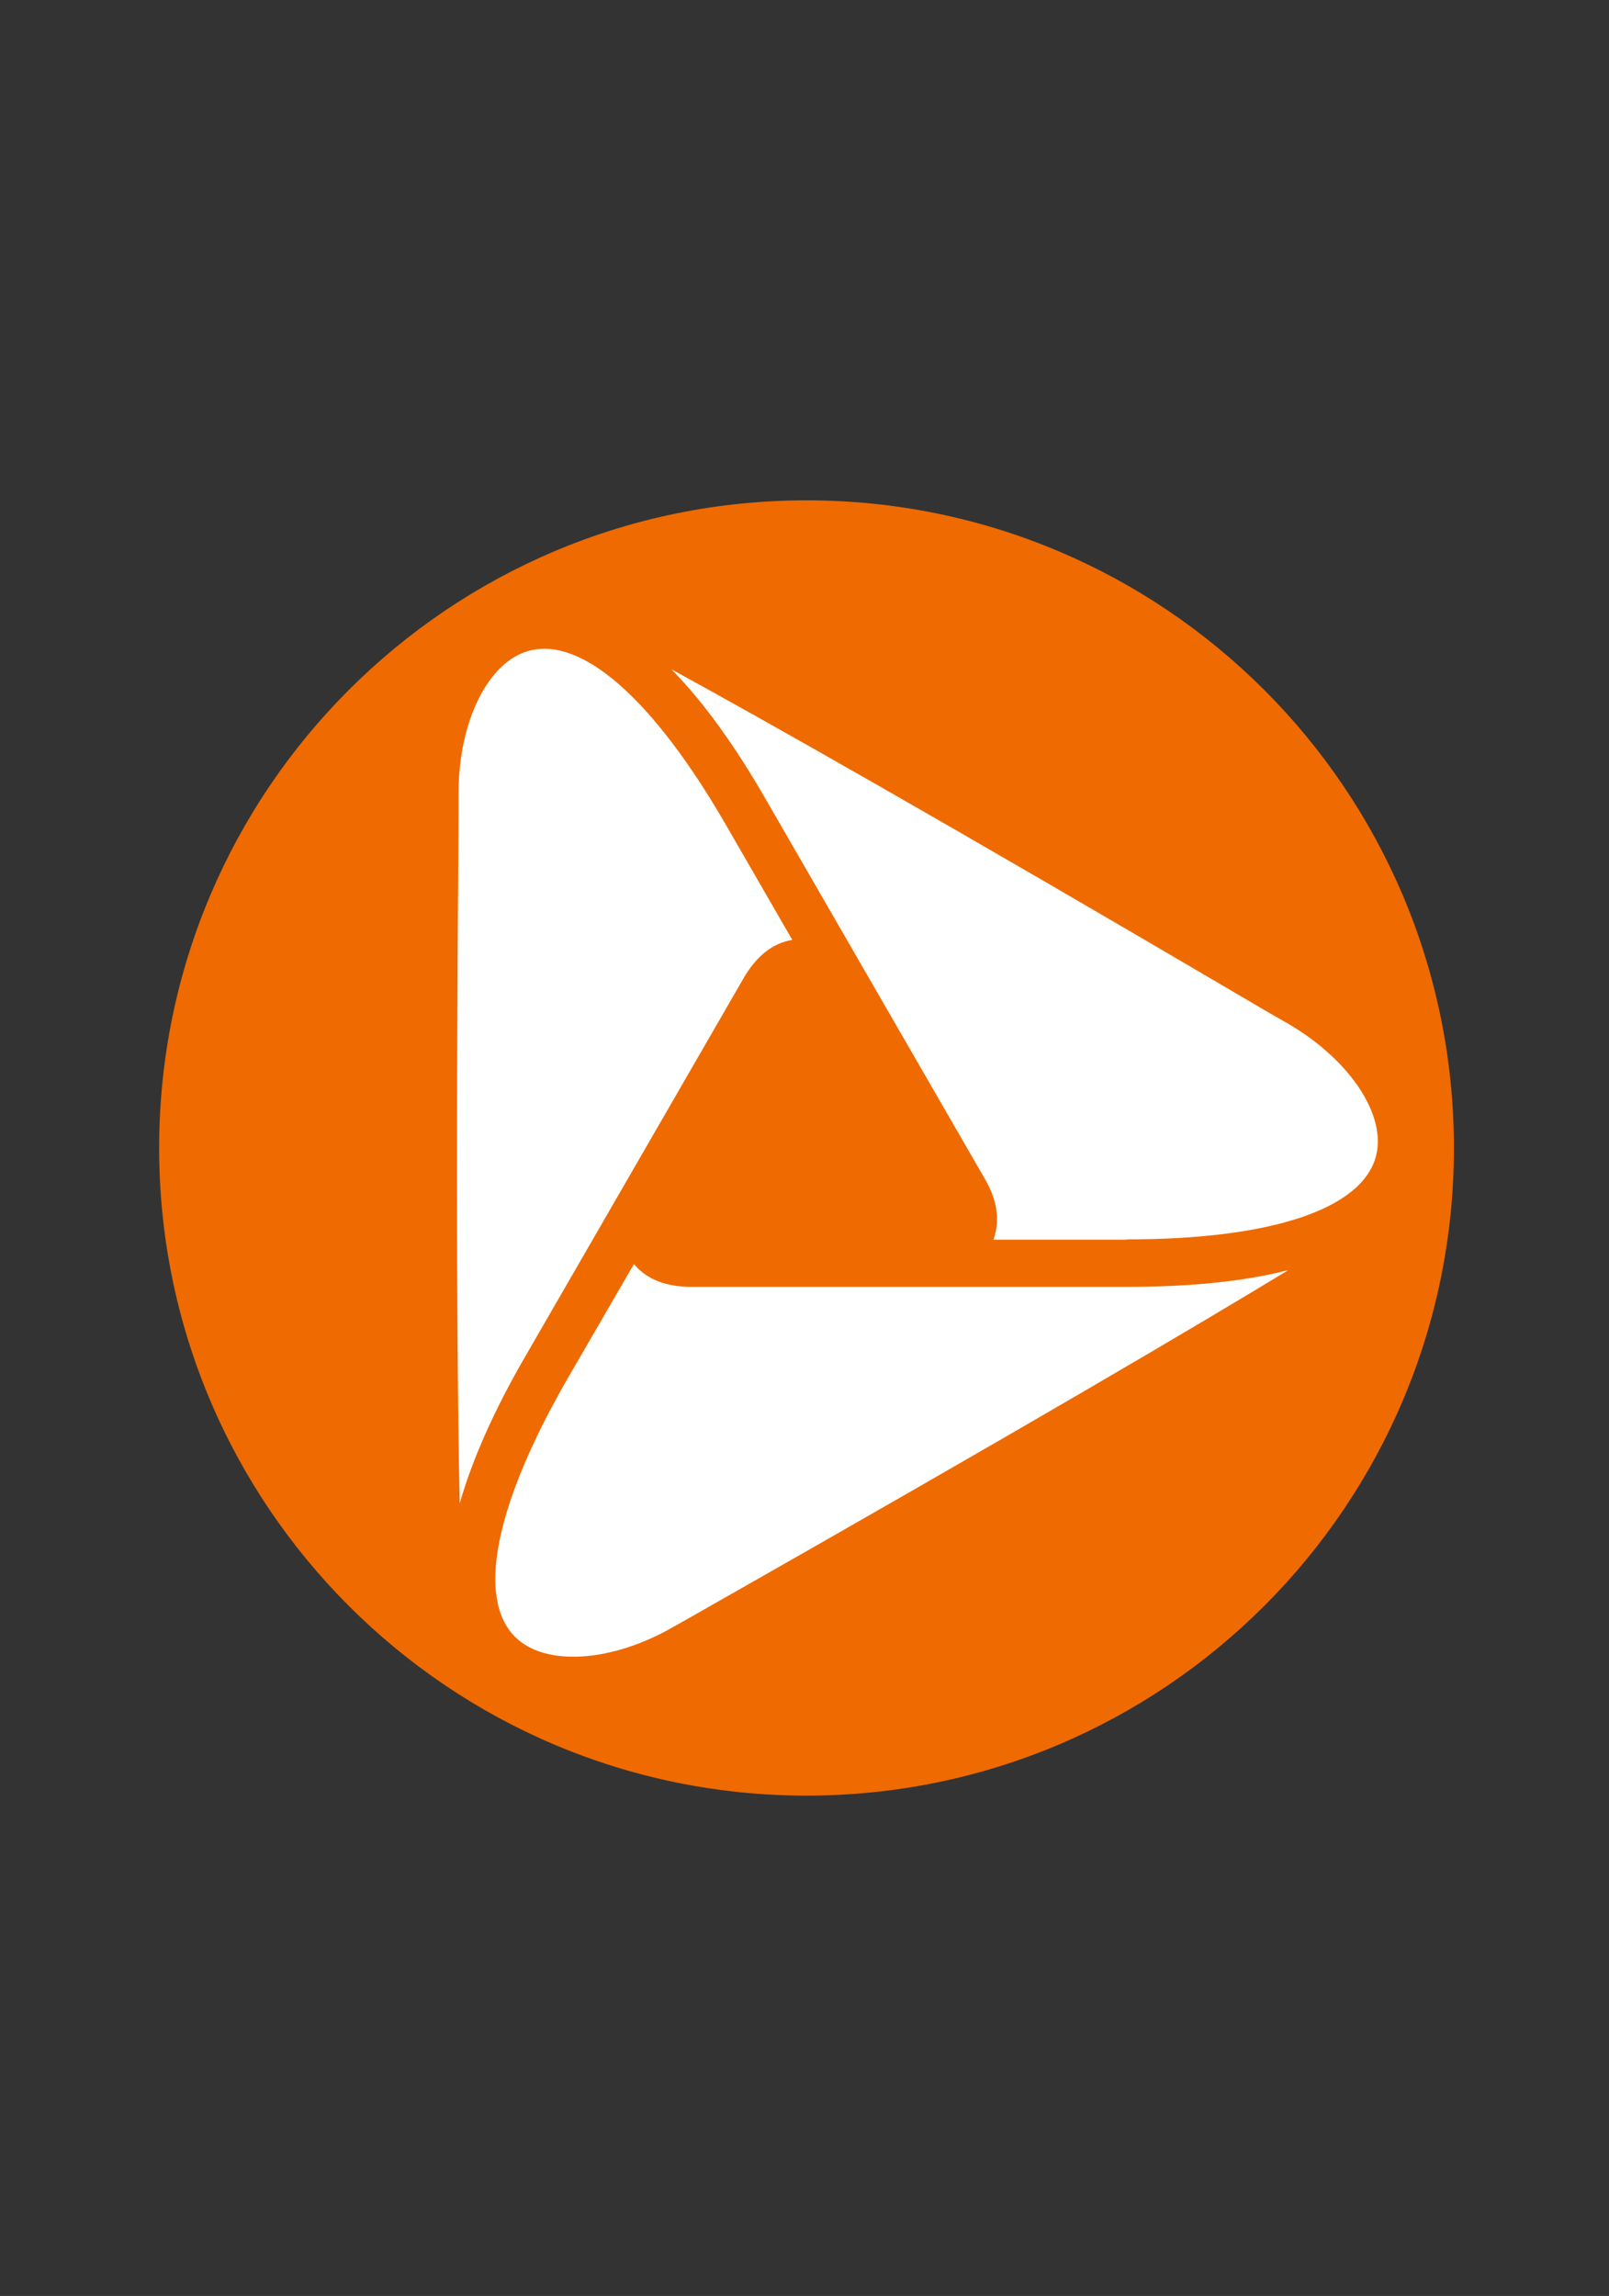 <svg height="147.887" viewBox="0 0 103.68 147.887" width="103.68" xmlns="http://www.w3.org/2000/svg"><rect x="0" y="0" width="103.68" height="147.887" fill="#333333" stroke="none"/><path d="m51.723 113.845c-21.928 0-39.779-17.835-39.779-39.779s17.835-39.779 39.779-39.779 39.779 17.835 39.779 39.779-17.835 39.779-39.779 39.779z" fill="#fff"/><path d="m72.625 79.849h-8.612c.442-1.202.265-2.528-.566-3.943l-14.04-24.315c-2.033-3.554-4.085-6.384-6.118-8.453.053 0 .071.035.124.053 5.623 3.077 16.852 9.39 38.373 22.051l1.238.707c3.979 2.335 6.331 5.889 5.641 8.524-.902 3.413-6.755 5.358-16.022 5.358m-28.045 24.279-1.22.689c-3.997 2.299-8.275 2.546-10.186.637-2.511-2.511-1.273-8.542 3.342-16.57l4.314-7.445c.813.973 2.051 1.468 3.696 1.468h28.082c4.103 0 7.569-.353 10.381-1.079-.035.018-.071.053-.106.071-5.5 3.342-16.588 9.903-38.302 22.228h-.001zm-15.049-51.635v-1.415c0-4.616 1.928-8.453 4.545-9.142 3.43-.92 8.028 3.166 12.661 11.176l4.297 7.445c-1.255.213-2.299 1.026-3.13 2.457l-14.04 24.315c-2.069 3.554-3.466 6.755-4.261 9.531v-.124c-.142-6.436-.265-19.328-.071-44.28v.035zm22.422-20.247c-23.042 0-41.716 18.674-41.716 41.716s18.692 41.716 41.716 41.716 41.716-18.674 41.716-41.716-18.674-41.716-41.716-41.716z" fill="#ef6a00"/></svg>